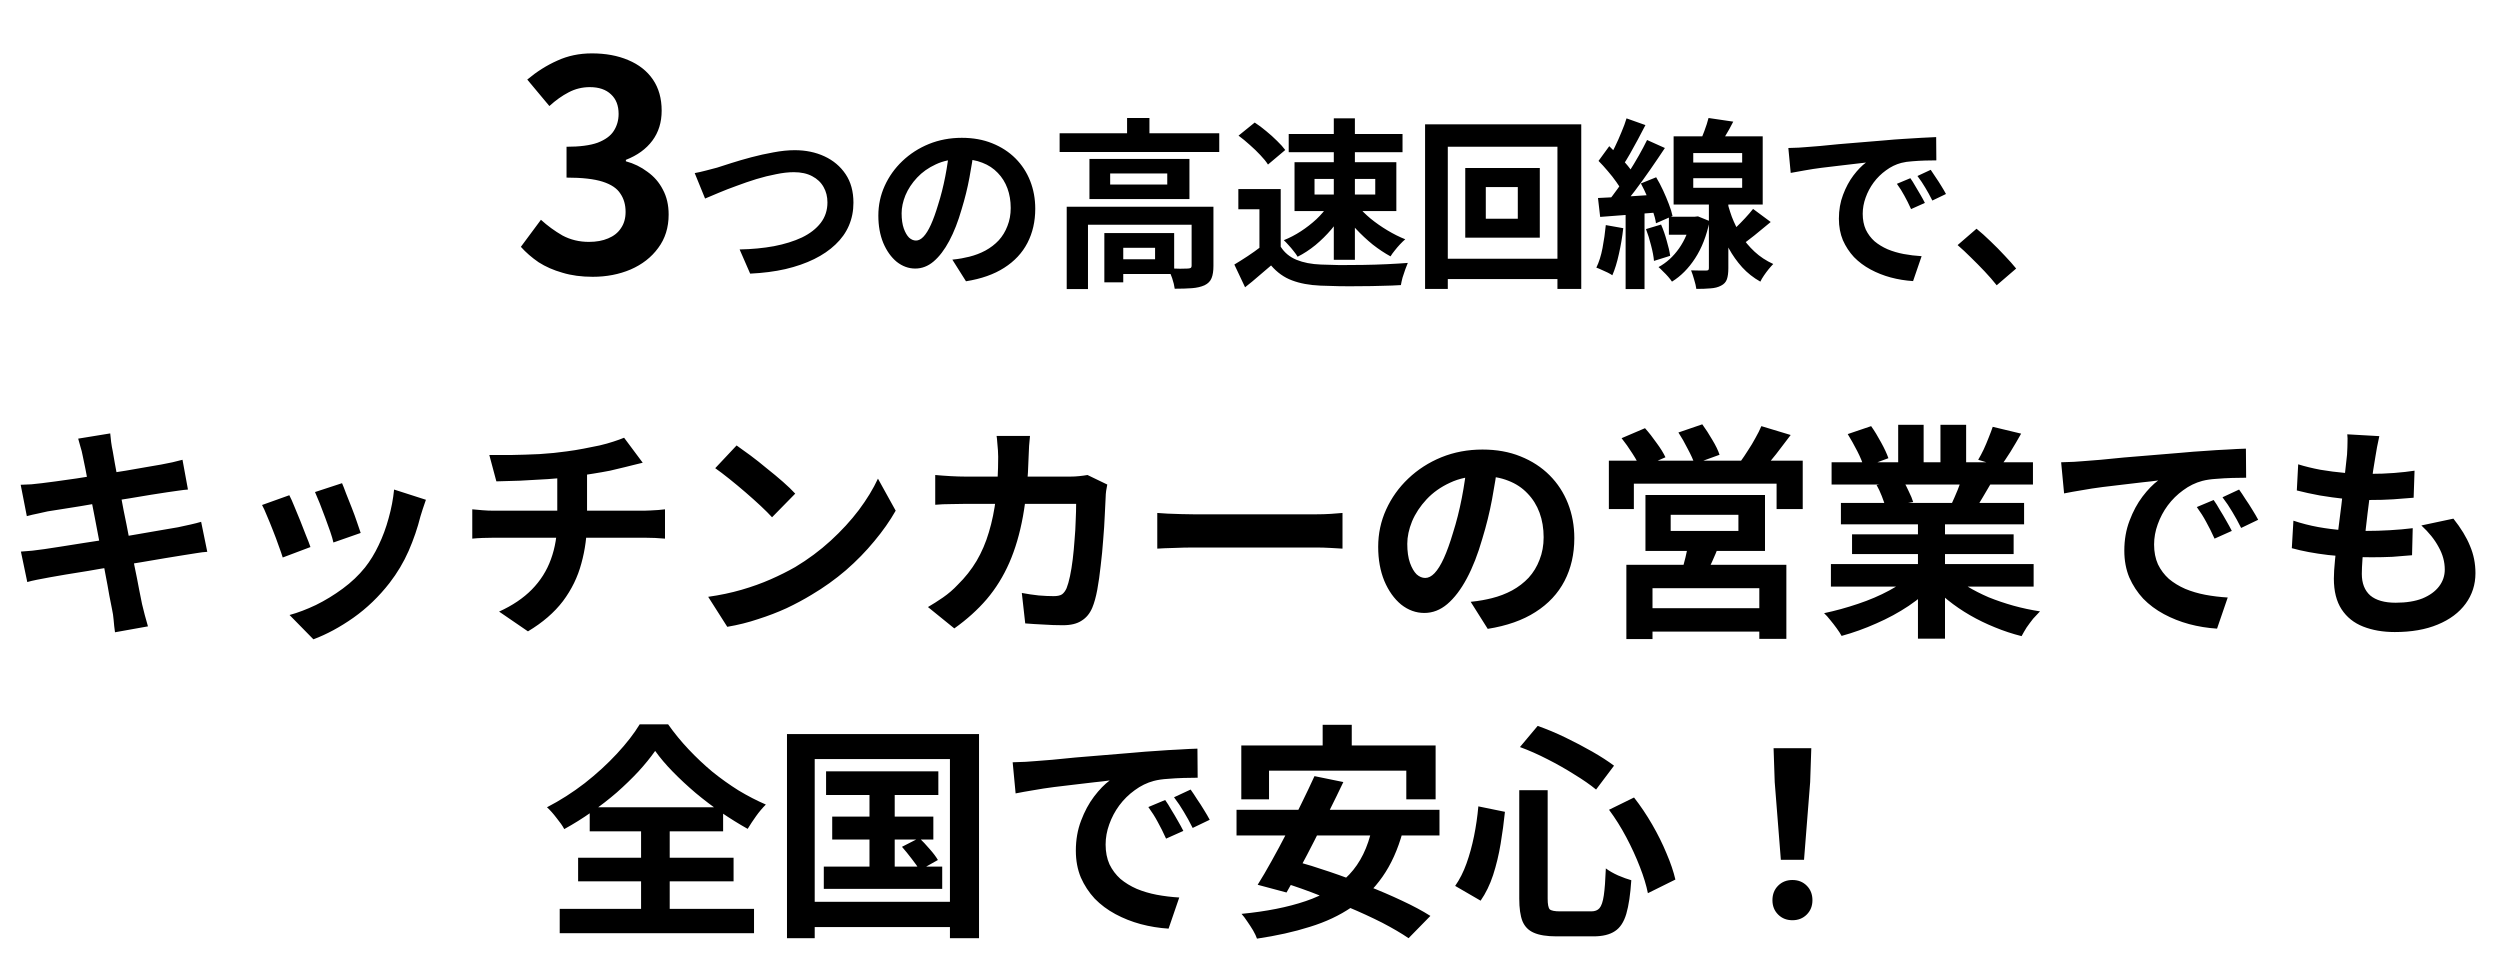 <svg width="275" height="107" viewBox="0 0 275 107" fill="none" xmlns="http://www.w3.org/2000/svg">
<path d="M65.199 30.448C63.962 30.448 62.852 30.299 61.871 30C60.89 29.723 60.015 29.339 59.247 28.848C58.5 28.336 57.85 27.771 57.295 27.152L59.503 24.176C60.228 24.837 61.018 25.413 61.871 25.904C62.746 26.373 63.716 26.608 64.783 26.608C65.594 26.608 66.298 26.48 66.895 26.224C67.514 25.968 67.983 25.595 68.303 25.104C68.644 24.613 68.815 24.016 68.815 23.312C68.815 22.523 68.623 21.851 68.239 21.296C67.876 20.72 67.226 20.283 66.287 19.984C65.348 19.685 64.026 19.536 62.319 19.536V16.144C63.77 16.144 64.911 15.995 65.743 15.696C66.575 15.376 67.162 14.949 67.503 14.416C67.866 13.861 68.047 13.232 68.047 12.528C68.047 11.611 67.77 10.896 67.215 10.384C66.66 9.851 65.882 9.584 64.879 9.584C64.047 9.584 63.268 9.776 62.543 10.16C61.839 10.523 61.135 11.024 60.431 11.664L57.999 8.752C59.044 7.877 60.143 7.184 61.295 6.672C62.447 6.139 63.716 5.872 65.103 5.872C66.618 5.872 67.951 6.117 69.103 6.608C70.276 7.099 71.183 7.813 71.823 8.752C72.463 9.691 72.783 10.832 72.783 12.176C72.783 13.456 72.442 14.555 71.759 15.472C71.076 16.389 70.106 17.093 68.847 17.584V17.744C69.722 17.979 70.511 18.363 71.215 18.896C71.94 19.408 72.506 20.059 72.911 20.848C73.338 21.637 73.551 22.555 73.551 23.6C73.551 25.029 73.167 26.256 72.399 27.28C71.652 28.304 70.639 29.093 69.359 29.648C68.1 30.181 66.714 30.448 65.199 30.448ZM76.418 19.04C76.791 18.973 77.205 18.88 77.658 18.76C78.111 18.64 78.518 18.533 78.878 18.44C79.265 18.32 79.785 18.153 80.438 17.94C81.105 17.727 81.838 17.513 82.638 17.3C83.438 17.087 84.251 16.907 85.078 16.76C85.918 16.6 86.698 16.52 87.418 16.52C88.631 16.52 89.725 16.747 90.698 17.2C91.671 17.653 92.445 18.307 93.018 19.16C93.591 20.013 93.878 21.06 93.878 22.3C93.878 23.207 93.711 24.047 93.378 24.82C93.045 25.593 92.551 26.287 91.898 26.9C91.258 27.513 90.478 28.047 89.558 28.5C88.638 28.953 87.585 29.32 86.398 29.6C85.225 29.867 83.931 30.033 82.518 30.1L81.358 27.44C82.718 27.413 83.978 27.293 85.138 27.08C86.311 26.853 87.338 26.533 88.218 26.12C89.098 25.693 89.785 25.16 90.278 24.52C90.771 23.88 91.018 23.127 91.018 22.26C91.018 21.633 90.878 21.073 90.598 20.58C90.318 20.073 89.898 19.673 89.338 19.38C88.791 19.087 88.118 18.94 87.318 18.94C86.731 18.94 86.085 19.013 85.378 19.16C84.671 19.293 83.945 19.473 83.198 19.7C82.465 19.927 81.745 20.173 81.038 20.44C80.331 20.693 79.678 20.947 79.078 21.2C78.478 21.453 77.971 21.667 77.558 21.84L76.418 19.04ZM107.158 16.3C107.025 17.313 106.851 18.393 106.638 19.54C106.425 20.687 106.138 21.847 105.778 23.02C105.391 24.367 104.938 25.527 104.418 26.5C103.898 27.473 103.325 28.227 102.698 28.76C102.085 29.28 101.411 29.54 100.678 29.54C99.945 29.54 99.265 29.293 98.638 28.8C98.025 28.293 97.531 27.6 97.158 26.72C96.798 25.84 96.618 24.84 96.618 23.72C96.618 22.56 96.851 21.467 97.318 20.44C97.785 19.413 98.431 18.507 99.258 17.72C100.098 16.92 101.071 16.293 102.178 15.84C103.298 15.387 104.505 15.16 105.798 15.16C107.038 15.16 108.151 15.36 109.138 15.76C110.138 16.16 110.991 16.713 111.698 17.42C112.405 18.127 112.945 18.953 113.318 19.9C113.691 20.847 113.878 21.867 113.878 22.96C113.878 24.36 113.591 25.613 113.018 26.72C112.445 27.827 111.591 28.74 110.458 29.46C109.338 30.18 107.938 30.673 106.258 30.94L104.758 28.56C105.145 28.52 105.485 28.473 105.778 28.42C106.071 28.367 106.351 28.307 106.618 28.24C107.258 28.08 107.851 27.853 108.398 27.56C108.958 27.253 109.445 26.88 109.858 26.44C110.271 25.987 110.591 25.46 110.818 24.86C111.058 24.26 111.178 23.6 111.178 22.88C111.178 22.093 111.058 21.373 110.818 20.72C110.578 20.067 110.225 19.5 109.758 19.02C109.291 18.527 108.725 18.153 108.058 17.9C107.391 17.633 106.625 17.5 105.758 17.5C104.691 17.5 103.751 17.693 102.938 18.08C102.125 18.453 101.438 18.94 100.878 19.54C100.318 20.14 99.891 20.787 99.598 21.48C99.318 22.173 99.178 22.833 99.178 23.46C99.178 24.127 99.258 24.687 99.418 25.14C99.578 25.58 99.771 25.913 99.998 26.14C100.238 26.353 100.491 26.46 100.758 26.46C101.038 26.46 101.311 26.32 101.578 26.04C101.858 25.747 102.131 25.307 102.398 24.72C102.665 24.133 102.931 23.393 103.198 22.5C103.505 21.54 103.765 20.513 103.978 19.42C104.191 18.327 104.345 17.26 104.438 16.22L107.158 16.3ZM116.558 14.66H134.118V16.72H116.558V14.66ZM123.978 12.98H126.438V15.68H123.978V12.98ZM117.338 22.74H131.978V24.72H119.678V31.8H117.338V22.74ZM131.078 22.74H133.478V29.26C133.478 29.807 133.411 30.247 133.278 30.58C133.145 30.927 132.885 31.193 132.498 31.38C132.111 31.553 131.651 31.66 131.118 31.7C130.585 31.74 129.951 31.76 129.218 31.76C129.178 31.427 129.085 31.04 128.938 30.6C128.791 30.173 128.638 29.813 128.478 29.52C128.945 29.533 129.391 29.547 129.818 29.56C130.258 29.56 130.545 29.553 130.678 29.54C130.838 29.527 130.945 29.5 130.998 29.46C131.051 29.42 131.078 29.34 131.078 29.22V22.74ZM121.478 25.64H123.558V31.06H121.478V25.64ZM122.538 25.64H129.158V30.14H122.538V28.52H127.058V27.26H122.538V25.64ZM122.118 19.08V20.3H128.398V19.08H122.118ZM119.838 17.48H130.838V21.9H119.838V17.48ZM140.878 20.8V28.18H138.538V23.02H136.218V20.8H140.878ZM140.878 27.14C141.291 27.793 141.871 28.273 142.618 28.58C143.365 28.887 144.258 29.06 145.298 29.1C145.885 29.127 146.578 29.147 147.378 29.16C148.191 29.16 149.045 29.153 149.938 29.14C150.831 29.127 151.705 29.1 152.558 29.06C153.425 29.02 154.191 28.973 154.858 28.92C154.778 29.107 154.685 29.347 154.578 29.64C154.471 29.933 154.371 30.233 154.278 30.54C154.198 30.847 154.138 31.12 154.098 31.36C153.498 31.4 152.811 31.427 152.038 31.44C151.265 31.467 150.471 31.48 149.658 31.48C148.845 31.493 148.058 31.493 147.298 31.48C146.538 31.467 145.858 31.447 145.258 31.42C144.031 31.367 142.985 31.173 142.118 30.84C141.251 30.52 140.485 29.973 139.818 29.2C139.378 29.573 138.925 29.96 138.458 30.36C138.005 30.76 137.505 31.173 136.958 31.6L135.778 29.1C136.245 28.82 136.731 28.513 137.238 28.18C137.745 27.847 138.231 27.5 138.698 27.14H140.878ZM136.238 14.92L138.018 13.48C138.431 13.747 138.851 14.06 139.278 14.42C139.705 14.767 140.105 15.127 140.478 15.5C140.851 15.86 141.151 16.193 141.378 16.5L139.478 18.1C139.278 17.78 138.998 17.433 138.638 17.06C138.291 16.687 137.905 16.313 137.478 15.94C137.051 15.553 136.638 15.213 136.238 14.92ZM144.598 19.68V21.4H151.278V19.68H144.598ZM142.398 17.84H153.598V23.22H142.398V17.84ZM141.758 14.74H154.278V16.74H141.758V14.74ZM146.718 13.02H149.038V28.58H146.718V13.02ZM146.078 22.62L147.818 23.24C147.445 23.92 146.991 24.58 146.458 25.22C145.925 25.847 145.338 26.427 144.698 26.96C144.058 27.48 143.405 27.907 142.738 28.24C142.631 28.053 142.485 27.847 142.298 27.62C142.125 27.393 141.938 27.173 141.738 26.96C141.551 26.747 141.378 26.567 141.218 26.42C141.858 26.167 142.485 25.84 143.098 25.44C143.711 25.04 144.278 24.6 144.798 24.12C145.318 23.627 145.745 23.127 146.078 22.62ZM149.318 22.6C149.705 23.08 150.185 23.56 150.758 24.04C151.331 24.507 151.951 24.94 152.618 25.34C153.285 25.74 153.938 26.067 154.578 26.32C154.405 26.467 154.211 26.653 153.998 26.88C153.798 27.093 153.605 27.32 153.418 27.56C153.231 27.787 153.078 28 152.958 28.2C152.318 27.853 151.665 27.42 150.998 26.9C150.345 26.367 149.731 25.793 149.158 25.18C148.585 24.553 148.085 23.927 147.658 23.3L149.318 22.6ZM163.438 20.58V24.06H166.958V20.58H163.438ZM161.178 18.48H169.378V26.14H161.178V18.48ZM156.758 13.68H173.938V31.78H171.318V16.14H159.258V31.78H156.758V13.68ZM158.178 28.46H172.798V30.7H158.178V28.46ZM192.838 22.98L194.778 24.42C194.191 24.913 193.591 25.407 192.978 25.9C192.378 26.38 191.831 26.787 191.338 27.12L189.918 25.94C190.238 25.687 190.571 25.393 190.918 25.06C191.278 24.713 191.625 24.36 191.958 24C192.305 23.627 192.598 23.287 192.838 22.98ZM187.938 12.98L190.658 13.38C190.378 13.94 190.078 14.48 189.758 15C189.451 15.507 189.171 15.947 188.918 16.32L186.878 15.86C187.078 15.433 187.278 14.953 187.478 14.42C187.678 13.887 187.831 13.407 187.938 12.98ZM186.258 19.6V20.66H191.638V19.6H186.258ZM186.258 16.84V17.88H191.638V16.84H186.258ZM184.098 15H193.898V22.5H184.098V15ZM187.978 21.7H190.118V29.5C190.118 30.007 190.065 30.413 189.958 30.72C189.851 31.027 189.638 31.26 189.318 31.42C188.998 31.593 188.611 31.693 188.158 31.72C187.718 31.76 187.198 31.78 186.598 31.78C186.558 31.487 186.478 31.147 186.358 30.76C186.251 30.373 186.138 30.033 186.018 29.74C186.365 29.753 186.698 29.76 187.018 29.76C187.338 29.76 187.551 29.76 187.658 29.76C187.791 29.76 187.878 29.74 187.918 29.7C187.958 29.66 187.978 29.587 187.978 29.48V21.7ZM183.578 23.84H186.458V25.82H183.578V23.84ZM186.018 23.84H186.418L186.778 23.8L188.058 24.32C187.725 25.933 187.191 27.3 186.458 28.42C185.738 29.527 184.891 30.38 183.918 30.98C183.811 30.82 183.671 30.64 183.498 30.44C183.325 30.24 183.138 30.047 182.938 29.86C182.751 29.66 182.585 29.5 182.438 29.38C183.318 28.9 184.071 28.213 184.698 27.32C185.325 26.427 185.765 25.38 186.018 24.18V23.84ZM189.898 21.78C190.045 22.447 190.245 23.133 190.498 23.84C190.765 24.533 191.098 25.213 191.498 25.88C191.911 26.533 192.411 27.133 192.998 27.68C193.585 28.227 194.271 28.68 195.058 29.04C194.911 29.187 194.745 29.373 194.558 29.6C194.385 29.813 194.211 30.047 194.038 30.3C193.865 30.553 193.731 30.78 193.638 30.98C192.878 30.553 192.211 30.027 191.638 29.4C191.065 28.76 190.578 28.073 190.178 27.34C189.778 26.607 189.451 25.873 189.198 25.14C188.945 24.393 188.745 23.7 188.598 23.06L189.898 21.78ZM178.918 13.02L180.998 13.76C180.731 14.28 180.451 14.813 180.158 15.36C179.865 15.893 179.578 16.413 179.298 16.92C179.018 17.413 178.751 17.847 178.498 18.22L176.898 17.56C177.138 17.147 177.385 16.68 177.638 16.16C177.891 15.64 178.131 15.1 178.358 14.54C178.598 13.98 178.785 13.473 178.918 13.02ZM181.178 15.4L183.138 16.28C182.645 17.027 182.111 17.813 181.538 18.64C180.965 19.467 180.391 20.26 179.818 21.02C179.245 21.78 178.698 22.447 178.178 23.02L176.798 22.26C177.171 21.807 177.558 21.3 177.958 20.74C178.371 20.167 178.771 19.573 179.158 18.96C179.558 18.333 179.931 17.713 180.278 17.1C180.625 16.487 180.925 15.92 181.178 15.4ZM175.838 17.7L177.018 16.08C177.351 16.4 177.698 16.747 178.058 17.12C178.418 17.493 178.751 17.867 179.058 18.24C179.365 18.613 179.591 18.96 179.738 19.28L178.458 21.1C178.311 20.78 178.091 20.42 177.798 20.02C177.518 19.62 177.205 19.22 176.858 18.82C176.511 18.407 176.171 18.033 175.838 17.7ZM180.498 20.18L182.178 19.5C182.445 19.94 182.698 20.42 182.938 20.94C183.178 21.46 183.391 21.967 183.578 22.46C183.765 22.94 183.898 23.373 183.978 23.76L182.158 24.56C182.105 24.173 181.991 23.727 181.818 23.22C181.645 22.713 181.445 22.2 181.218 21.68C180.991 21.147 180.751 20.647 180.498 20.18ZM175.778 21.78C176.671 21.74 177.725 21.687 178.938 21.62C180.151 21.54 181.385 21.46 182.638 21.38L182.678 23.34C181.505 23.433 180.331 23.527 179.158 23.62C177.998 23.7 176.951 23.78 176.018 23.86L175.778 21.78ZM181.058 25.2L182.718 24.7C182.958 25.247 183.165 25.84 183.338 26.48C183.525 27.107 183.651 27.66 183.718 28.14L181.938 28.7C181.898 28.22 181.791 27.653 181.618 27C181.458 26.347 181.271 25.747 181.058 25.2ZM176.638 24.76L178.558 25.1C178.451 26.06 178.291 27.007 178.078 27.94C177.878 28.86 177.638 29.64 177.358 30.28C177.225 30.187 177.051 30.087 176.838 29.98C176.625 29.873 176.405 29.773 176.178 29.68C175.951 29.573 175.758 29.493 175.598 29.44C175.891 28.84 176.118 28.12 176.278 27.28C176.438 26.44 176.558 25.6 176.638 24.76ZM178.818 22.86H180.898V31.8H178.818V22.86ZM196.718 16.28C197.118 16.267 197.498 16.253 197.858 16.24C198.218 16.213 198.491 16.193 198.678 16.18C199.091 16.153 199.598 16.113 200.198 16.06C200.811 15.993 201.491 15.927 202.238 15.86C202.998 15.793 203.805 15.727 204.658 15.66C205.511 15.593 206.398 15.52 207.318 15.44C208.011 15.373 208.698 15.32 209.378 15.28C210.071 15.227 210.725 15.187 211.338 15.16C211.965 15.12 212.511 15.093 212.978 15.08L212.998 17.64C212.638 17.64 212.225 17.647 211.758 17.66C211.291 17.673 210.825 17.7 210.358 17.74C209.905 17.767 209.498 17.827 209.138 17.92C208.538 18.08 207.978 18.353 207.458 18.74C206.938 19.113 206.485 19.56 206.098 20.08C205.725 20.587 205.431 21.14 205.218 21.74C205.005 22.327 204.898 22.92 204.898 23.52C204.898 24.173 205.011 24.753 205.238 25.26C205.478 25.753 205.798 26.18 206.198 26.54C206.611 26.887 207.091 27.18 207.638 27.42C208.185 27.647 208.771 27.82 209.398 27.94C210.038 28.06 210.698 28.14 211.378 28.18L210.438 30.92C209.598 30.867 208.778 30.733 207.978 30.52C207.191 30.307 206.451 30.013 205.758 29.64C205.065 29.267 204.458 28.813 203.938 28.28C203.431 27.733 203.025 27.113 202.718 26.42C202.425 25.713 202.278 24.927 202.278 24.06C202.278 23.1 202.431 22.22 202.738 21.42C203.045 20.607 203.425 19.9 203.878 19.3C204.345 18.687 204.805 18.213 205.258 17.88C204.885 17.933 204.431 17.987 203.898 18.04C203.378 18.093 202.811 18.16 202.198 18.24C201.598 18.307 200.985 18.38 200.358 18.46C199.731 18.54 199.125 18.633 198.538 18.74C197.965 18.833 197.445 18.927 196.978 19.02L196.718 16.28ZM210.138 19.6C210.311 19.84 210.491 20.127 210.678 20.46C210.878 20.78 211.071 21.107 211.258 21.44C211.445 21.76 211.605 22.053 211.738 22.32L210.218 23C209.965 22.44 209.718 21.947 209.478 21.52C209.251 21.093 208.978 20.66 208.658 20.22L210.138 19.6ZM212.378 18.68C212.551 18.92 212.738 19.2 212.938 19.52C213.151 19.827 213.358 20.147 213.558 20.48C213.758 20.8 213.925 21.087 214.058 21.34L212.558 22.06C212.291 21.527 212.031 21.053 211.778 20.64C211.538 20.227 211.251 19.8 210.918 19.36L212.378 18.68ZM219.637 31.38C219.237 30.873 218.79 30.36 218.297 29.84C217.804 29.32 217.304 28.813 216.797 28.32C216.29 27.813 215.804 27.36 215.337 26.96L217.417 25.16C217.897 25.547 218.41 26.007 218.957 26.54C219.504 27.06 220.024 27.587 220.517 28.12C221.024 28.653 221.444 29.127 221.777 29.54L219.637 31.38Z" fill="black"/>
<path d="M9.1 50.15C9.033 49.783 8.95 49.45 8.85 49.15C8.767 48.85 8.683 48.55 8.6 48.25L12.125 47.675C12.158 47.925 12.192 48.242 12.225 48.625C12.275 48.992 12.333 49.325 12.4 49.625C12.433 49.858 12.508 50.292 12.625 50.925C12.742 51.558 12.883 52.325 13.05 53.225C13.217 54.125 13.4 55.1 13.6 56.15C13.817 57.183 14.025 58.233 14.225 59.3C14.425 60.35 14.617 61.35 14.8 62.3C15 63.25 15.167 64.092 15.3 64.825C15.45 65.558 15.558 66.1 15.625 66.45C15.708 66.817 15.808 67.217 15.925 67.65C16.042 68.083 16.158 68.5 16.275 68.9L12.65 69.55C12.583 69.083 12.533 68.633 12.5 68.2C12.467 67.783 12.408 67.392 12.325 67.025C12.258 66.692 12.158 66.183 12.025 65.5C11.908 64.8 11.758 63.983 11.575 63.05C11.408 62.117 11.225 61.125 11.025 60.075C10.825 59.025 10.625 57.975 10.425 56.925C10.225 55.875 10.033 54.892 9.85 53.975C9.683 53.058 9.533 52.267 9.4 51.6C9.267 50.917 9.167 50.433 9.1 50.15ZM2.275 53.325C2.675 53.308 3.067 53.292 3.45 53.275C3.833 53.242 4.217 53.2 4.6 53.15C4.967 53.1 5.483 53.033 6.15 52.95C6.817 52.85 7.583 52.742 8.45 52.625C9.317 52.492 10.208 52.35 11.125 52.2C12.058 52.05 12.958 51.908 13.825 51.775C14.692 51.625 15.458 51.492 16.125 51.375C16.808 51.258 17.342 51.167 17.725 51.1C18.125 51.017 18.542 50.933 18.975 50.85C19.408 50.75 19.775 50.658 20.075 50.575L20.675 53.85C20.408 53.867 20.05 53.908 19.6 53.975C19.15 54.042 18.742 54.1 18.375 54.15C17.925 54.217 17.333 54.308 16.6 54.425C15.883 54.542 15.083 54.675 14.2 54.825C13.317 54.958 12.417 55.1 11.5 55.25C10.583 55.383 9.708 55.525 8.875 55.675C8.042 55.808 7.308 55.925 6.675 56.025C6.042 56.125 5.567 56.2 5.25 56.25C4.85 56.333 4.475 56.417 4.125 56.5C3.775 56.567 3.383 56.658 2.95 56.775L2.275 53.325ZM2.3 60.675C2.633 60.658 3.05 60.625 3.55 60.575C4.067 60.508 4.517 60.45 4.9 60.4C5.35 60.333 5.95 60.242 6.7 60.125C7.45 60.008 8.292 59.875 9.225 59.725C10.175 59.575 11.15 59.425 12.15 59.275C13.15 59.108 14.125 58.942 15.075 58.775C16.025 58.608 16.892 58.458 17.675 58.325C18.458 58.192 19.092 58.083 19.575 58C20.058 57.9 20.517 57.8 20.95 57.7C21.4 57.6 21.792 57.5 22.125 57.4L22.8 60.7C22.467 60.717 22.058 60.767 21.575 60.85C21.108 60.917 20.633 60.992 20.15 61.075C19.617 61.158 18.95 61.267 18.15 61.4C17.35 61.533 16.467 61.683 15.5 61.85C14.55 62 13.575 62.158 12.575 62.325C11.575 62.475 10.617 62.633 9.7 62.8C8.783 62.95 7.958 63.083 7.225 63.2C6.492 63.317 5.917 63.417 5.5 63.5C4.967 63.6 4.483 63.692 4.05 63.775C3.633 63.858 3.283 63.942 3 64.025L2.3 60.675ZM37.625 53.15C37.742 53.417 37.892 53.8 38.075 54.3C38.275 54.783 38.483 55.308 38.7 55.875C38.917 56.425 39.108 56.95 39.275 57.45C39.442 57.95 39.575 58.342 39.675 58.625L36.675 59.675C36.608 59.358 36.492 58.958 36.325 58.475C36.158 57.992 35.975 57.483 35.775 56.95C35.575 56.4 35.375 55.875 35.175 55.375C34.975 54.875 34.8 54.458 34.65 54.125L37.625 53.15ZM46.85 54.975C46.717 55.375 46.6 55.717 46.5 56C46.417 56.283 46.333 56.55 46.25 56.8C45.933 58.067 45.5 59.333 44.95 60.6C44.4 61.85 43.7 63.025 42.85 64.125C41.683 65.625 40.358 66.9 38.875 67.95C37.408 68.983 35.942 69.775 34.475 70.325L31.85 67.65C32.767 67.4 33.733 67.033 34.75 66.55C35.767 66.05 36.75 65.45 37.7 64.75C38.65 64.05 39.467 63.275 40.15 62.425C40.717 61.708 41.217 60.892 41.65 59.975C42.1 59.042 42.467 58.05 42.75 57C43.05 55.933 43.25 54.883 43.35 53.85L46.85 54.975ZM31.825 54.475C31.992 54.792 32.175 55.2 32.375 55.7C32.592 56.2 32.808 56.725 33.025 57.275C33.242 57.825 33.45 58.358 33.65 58.875C33.867 59.392 34.033 59.825 34.15 60.175L31.1 61.325C31 60.992 30.85 60.558 30.65 60.025C30.467 59.492 30.258 58.933 30.025 58.35C29.792 57.75 29.567 57.2 29.35 56.7C29.15 56.2 28.975 55.817 28.825 55.55L31.825 54.475ZM53.825 50.05C54.458 50.05 55.267 50.05 56.25 50.05C57.233 50.033 58.267 50 59.35 49.95C60.433 49.883 61.433 49.783 62.35 49.65C62.983 49.567 63.6 49.467 64.2 49.35C64.817 49.233 65.4 49.117 65.95 49C66.517 48.867 67.025 48.725 67.475 48.575C67.942 48.425 68.333 48.283 68.65 48.15L70.7 50.9C70.267 51 69.892 51.092 69.575 51.175C69.258 51.258 68.992 51.325 68.775 51.375C68.258 51.508 67.7 51.642 67.1 51.775C66.5 51.892 65.883 52 65.25 52.1C64.617 52.2 63.975 52.3 63.325 52.4C62.375 52.533 61.367 52.633 60.3 52.7C59.233 52.767 58.2 52.825 57.2 52.875C56.2 52.908 55.333 52.933 54.6 52.95L53.825 50.05ZM54.9 67.275C56.367 66.608 57.567 65.8 58.5 64.85C59.45 63.883 60.15 62.775 60.6 61.525C61.067 60.258 61.3 58.842 61.3 57.275C61.3 57.275 61.3 57.092 61.3 56.725C61.3 56.342 61.3 55.775 61.3 55.025C61.3 54.258 61.3 53.292 61.3 52.125L64.575 51.75C64.575 52.183 64.575 52.65 64.575 53.15C64.575 53.633 64.575 54.117 64.575 54.6C64.575 55.083 64.575 55.525 64.575 55.925C64.575 56.308 64.575 56.625 64.575 56.875C64.575 57.108 64.575 57.225 64.575 57.225C64.575 58.892 64.367 60.475 63.95 61.975C63.55 63.475 62.875 64.858 61.925 66.125C60.975 67.375 59.692 68.483 58.075 69.45L54.9 67.275ZM51.95 56.025C52.3 56.058 52.675 56.092 53.075 56.125C53.475 56.158 53.867 56.175 54.25 56.175C54.483 56.175 54.925 56.175 55.575 56.175C56.225 56.175 57.008 56.175 57.925 56.175C58.858 56.175 59.858 56.175 60.925 56.175C61.992 56.175 63.058 56.175 64.125 56.175C65.192 56.175 66.192 56.175 67.125 56.175C68.058 56.175 68.858 56.175 69.525 56.175C70.192 56.175 70.642 56.175 70.875 56.175C71.058 56.175 71.292 56.167 71.575 56.15C71.858 56.133 72.142 56.117 72.425 56.1C72.725 56.067 72.967 56.042 73.15 56.025V59.25C72.817 59.217 72.45 59.192 72.05 59.175C71.667 59.158 71.3 59.15 70.95 59.15C70.717 59.15 70.267 59.15 69.6 59.15C68.95 59.15 68.15 59.15 67.2 59.15C66.267 59.15 65.258 59.15 64.175 59.15C63.108 59.15 62.033 59.15 60.95 59.15C59.883 59.15 58.883 59.15 57.95 59.15C57.017 59.15 56.225 59.15 55.575 59.15C54.925 59.15 54.5 59.15 54.3 59.15C53.917 59.15 53.508 59.158 53.075 59.175C52.642 59.192 52.267 59.217 51.95 59.25V56.025ZM81.025 49C81.458 49.3 81.967 49.667 82.55 50.1C83.133 50.533 83.733 51.008 84.35 51.525C84.983 52.025 85.575 52.517 86.125 53C86.675 53.483 87.125 53.917 87.475 54.3L84.925 56.9C84.608 56.55 84.192 56.133 83.675 55.65C83.158 55.167 82.6 54.667 82 54.15C81.4 53.633 80.808 53.142 80.225 52.675C79.642 52.208 79.125 51.817 78.675 51.5L81.025 49ZM77.9 65.65C79.2 65.467 80.425 65.208 81.575 64.875C82.725 64.542 83.792 64.158 84.775 63.725C85.758 63.292 86.658 62.842 87.475 62.375C88.892 61.525 90.192 60.558 91.375 59.475C92.558 58.392 93.592 57.267 94.475 56.1C95.358 54.917 96.058 53.767 96.575 52.65L98.525 56.175C97.892 57.292 97.108 58.408 96.175 59.525C95.258 60.642 94.217 61.708 93.05 62.725C91.883 63.725 90.625 64.625 89.275 65.425C88.425 65.942 87.508 66.433 86.525 66.9C85.542 67.35 84.5 67.75 83.4 68.1C82.317 68.467 81.183 68.75 80 68.95L77.9 65.65ZM113.3 47.95C113.267 48.233 113.233 48.6 113.2 49.05C113.183 49.5 113.167 49.875 113.15 50.175C113.083 52.658 112.875 54.867 112.525 56.8C112.175 58.717 111.675 60.417 111.025 61.9C110.375 63.383 109.55 64.717 108.55 65.9C107.55 67.067 106.358 68.142 104.975 69.125L102.075 66.775C102.592 66.475 103.142 66.125 103.725 65.725C104.325 65.308 104.867 64.842 105.35 64.325C106.167 63.525 106.858 62.65 107.425 61.7C107.992 60.733 108.442 59.683 108.775 58.55C109.125 57.4 109.383 56.142 109.55 54.775C109.717 53.408 109.8 51.9 109.8 50.25C109.8 50.067 109.792 49.833 109.775 49.55C109.758 49.25 109.733 48.958 109.7 48.675C109.683 48.392 109.658 48.15 109.625 47.95H113.3ZM121.8 53.3C121.767 53.5 121.725 53.733 121.675 54C121.642 54.267 121.625 54.475 121.625 54.625C121.608 55.158 121.575 55.842 121.525 56.675C121.492 57.508 121.433 58.408 121.35 59.375C121.283 60.325 121.192 61.275 121.075 62.225C120.975 63.175 120.85 64.058 120.7 64.875C120.55 65.675 120.367 66.333 120.15 66.85C119.883 67.483 119.492 67.958 118.975 68.275C118.475 68.608 117.792 68.775 116.925 68.775C116.208 68.775 115.492 68.75 114.775 68.7C114.058 68.667 113.392 68.625 112.775 68.575L112.4 65.225C113.017 65.342 113.633 65.433 114.25 65.5C114.867 65.55 115.417 65.575 115.9 65.575C116.317 65.575 116.625 65.508 116.825 65.375C117.025 65.225 117.192 65 117.325 64.7C117.458 64.367 117.583 63.925 117.7 63.375C117.817 62.825 117.917 62.208 118 61.525C118.083 60.842 118.15 60.133 118.2 59.4C118.267 58.667 118.308 57.958 118.325 57.275C118.358 56.575 118.375 55.958 118.375 55.425H106.175C105.758 55.425 105.242 55.433 104.625 55.45C104.008 55.45 103.425 55.475 102.875 55.525V52.25C103.408 52.3 103.975 52.342 104.575 52.375C105.175 52.408 105.708 52.425 106.175 52.425H117.75C118.067 52.425 118.383 52.408 118.7 52.375C119.033 52.342 119.342 52.3 119.625 52.25L121.8 53.3ZM127.3 56.425C127.6 56.442 127.983 56.467 128.45 56.5C128.917 56.517 129.4 56.533 129.9 56.55C130.417 56.567 130.892 56.575 131.325 56.575C131.742 56.575 132.258 56.575 132.875 56.575C133.492 56.575 134.158 56.575 134.875 56.575C135.608 56.575 136.358 56.575 137.125 56.575C137.908 56.575 138.683 56.575 139.45 56.575C140.217 56.575 140.942 56.575 141.625 56.575C142.308 56.575 142.917 56.575 143.45 56.575C144 56.575 144.433 56.575 144.75 56.575C145.333 56.575 145.883 56.558 146.4 56.525C146.917 56.475 147.342 56.442 147.675 56.425V60.35C147.392 60.333 146.967 60.308 146.4 60.275C145.833 60.242 145.283 60.225 144.75 60.225C144.433 60.225 144 60.225 143.45 60.225C142.9 60.225 142.283 60.225 141.6 60.225C140.917 60.225 140.192 60.225 139.425 60.225C138.675 60.225 137.908 60.225 137.125 60.225C136.342 60.225 135.583 60.225 134.85 60.225C134.133 60.225 133.467 60.225 132.85 60.225C132.25 60.225 131.742 60.225 131.325 60.225C130.608 60.225 129.875 60.242 129.125 60.275C128.375 60.292 127.767 60.317 127.3 60.35V56.425ZM164.775 50.875C164.608 52.142 164.392 53.492 164.125 54.925C163.858 56.358 163.5 57.808 163.05 59.275C162.567 60.958 162 62.408 161.35 63.625C160.7 64.842 159.983 65.783 159.2 66.45C158.433 67.1 157.592 67.425 156.675 67.425C155.758 67.425 154.908 67.117 154.125 66.5C153.358 65.867 152.742 65 152.275 63.9C151.825 62.8 151.6 61.55 151.6 60.15C151.6 58.7 151.892 57.333 152.475 56.05C153.058 54.767 153.867 53.633 154.9 52.65C155.95 51.65 157.167 50.867 158.55 50.3C159.95 49.733 161.458 49.45 163.075 49.45C164.625 49.45 166.017 49.7 167.25 50.2C168.5 50.7 169.567 51.392 170.45 52.275C171.333 53.158 172.008 54.192 172.475 55.375C172.942 56.558 173.175 57.833 173.175 59.2C173.175 60.95 172.817 62.517 172.1 63.9C171.383 65.283 170.317 66.425 168.9 67.325C167.5 68.225 165.75 68.842 163.65 69.175L161.775 66.2C162.258 66.15 162.683 66.092 163.05 66.025C163.417 65.958 163.767 65.883 164.1 65.8C164.9 65.6 165.642 65.317 166.325 64.95C167.025 64.567 167.633 64.1 168.15 63.55C168.667 62.983 169.067 62.325 169.35 61.575C169.65 60.825 169.8 60 169.8 59.1C169.8 58.117 169.65 57.217 169.35 56.4C169.05 55.583 168.608 54.875 168.025 54.275C167.442 53.658 166.733 53.192 165.9 52.875C165.067 52.542 164.108 52.375 163.025 52.375C161.692 52.375 160.517 52.617 159.5 53.1C158.483 53.567 157.625 54.175 156.925 54.925C156.225 55.675 155.692 56.483 155.325 57.35C154.975 58.217 154.8 59.042 154.8 59.825C154.8 60.658 154.9 61.358 155.1 61.925C155.3 62.475 155.542 62.892 155.825 63.175C156.125 63.442 156.442 63.575 156.775 63.575C157.125 63.575 157.467 63.4 157.8 63.05C158.15 62.683 158.492 62.133 158.825 61.4C159.158 60.667 159.492 59.742 159.825 58.625C160.208 57.425 160.533 56.142 160.8 54.775C161.067 53.408 161.258 52.075 161.375 50.775L164.775 50.875ZM183.775 56.625V58.4H191.225V56.625H183.775ZM181 54.45H194.15V60.6H181V54.45ZM185.725 59.675L189.125 59.875C188.875 60.542 188.608 61.183 188.325 61.8C188.042 62.417 187.783 62.942 187.55 63.375L184.925 63.025C185.092 62.508 185.25 61.942 185.4 61.325C185.55 60.708 185.658 60.158 185.725 59.675ZM178.9 62.125H196.5V70.275H193.525V64.7H181.775V70.3H178.9V62.125ZM180.525 66.9H194.8V69.475H180.525V66.9ZM176.975 50.675H198.3V56H195.425V53.2H179.725V56H176.975V50.675ZM193.75 46.875L196.975 47.85C196.442 48.567 195.908 49.267 195.375 49.95C194.842 50.633 194.35 51.208 193.9 51.675L191.45 50.775C191.717 50.408 191.992 50 192.275 49.55C192.575 49.1 192.85 48.642 193.1 48.175C193.367 47.708 193.583 47.275 193.75 46.875ZM178.375 48.2L180.95 47.1C181.383 47.583 181.808 48.125 182.225 48.725C182.658 49.308 182.983 49.833 183.2 50.3L180.45 51.5C180.267 51.05 179.975 50.517 179.575 49.9C179.175 49.267 178.775 48.7 178.375 48.2ZM184.625 47.575L187.25 46.675C187.617 47.175 187.983 47.742 188.35 48.375C188.733 49.008 189 49.558 189.15 50.025L186.4 51.025C186.25 50.575 186 50.025 185.65 49.375C185.317 48.708 184.975 48.108 184.625 47.575ZM201.4 62.05H223.7V64.525H201.4V62.05ZM201.475 50.85H223.625V53.3H201.475V50.85ZM202.5 55.325H222.65V57.675H202.5V55.325ZM203.725 58.775H221.5V60.95H203.725V58.775ZM210.975 56.5H213.95V70.25H210.975V56.5ZM208.8 46.725H211.6V52.025H208.8V46.725ZM213.45 46.725H216.275V51.85H213.45V46.725ZM210.425 63.15L212.8 64.225C212.017 65.092 211.067 65.9 209.95 66.65C208.85 67.383 207.667 68.025 206.4 68.575C205.133 69.142 203.858 69.6 202.575 69.95C202.442 69.7 202.258 69.417 202.025 69.1C201.808 68.8 201.575 68.5 201.325 68.2C201.092 67.9 200.867 67.65 200.65 67.45C201.9 67.183 203.142 66.842 204.375 66.425C205.625 66.008 206.775 65.517 207.825 64.95C208.875 64.383 209.742 63.783 210.425 63.15ZM214.55 63.075C215.067 63.575 215.683 64.05 216.4 64.5C217.117 64.933 217.9 65.333 218.75 65.7C219.617 66.05 220.525 66.358 221.475 66.625C222.442 66.892 223.417 67.1 224.4 67.25C224.167 67.483 223.917 67.75 223.65 68.05C223.4 68.367 223.158 68.692 222.925 69.025C222.708 69.375 222.525 69.692 222.375 69.975C221.375 69.725 220.392 69.4 219.425 69C218.475 68.617 217.567 68.175 216.7 67.675C215.833 67.175 215.017 66.617 214.25 66C213.483 65.383 212.808 64.725 212.225 64.025L214.55 63.075ZM219.2 46.95L222.325 47.7C221.942 48.383 221.55 49.05 221.15 49.7C220.75 50.333 220.383 50.875 220.05 51.325L217.6 50.575C217.8 50.242 218 49.867 218.2 49.45C218.4 49.017 218.583 48.583 218.75 48.15C218.933 47.7 219.083 47.3 219.2 46.95ZM215.9 52.3L219.075 53.05C218.725 53.633 218.392 54.2 218.075 54.75C217.758 55.283 217.475 55.742 217.225 56.125L214.675 55.425C214.892 54.958 215.117 54.442 215.35 53.875C215.583 53.292 215.767 52.767 215.9 52.3ZM203.25 47.75L205.825 46.875C206.192 47.392 206.558 47.992 206.925 48.675C207.292 49.342 207.558 49.917 207.725 50.4L205.025 51.4C204.892 50.9 204.65 50.308 204.3 49.625C203.95 48.942 203.6 48.317 203.25 47.75ZM206.425 53.35L209.35 52.875C209.567 53.225 209.775 53.625 209.975 54.075C210.192 54.508 210.35 54.892 210.45 55.225L207.4 55.75C207.317 55.433 207.183 55.042 207 54.575C206.817 54.108 206.625 53.7 206.425 53.35ZM226.725 50.85C227.225 50.833 227.7 50.817 228.15 50.8C228.6 50.767 228.942 50.742 229.175 50.725C229.692 50.692 230.325 50.642 231.075 50.575C231.842 50.492 232.692 50.408 233.625 50.325C234.575 50.242 235.583 50.158 236.65 50.075C237.717 49.992 238.825 49.9 239.975 49.8C240.842 49.717 241.7 49.65 242.55 49.6C243.417 49.533 244.233 49.483 245 49.45C245.783 49.4 246.467 49.367 247.05 49.35L247.075 52.55C246.625 52.55 246.108 52.558 245.525 52.575C244.942 52.592 244.358 52.625 243.775 52.675C243.208 52.708 242.7 52.783 242.25 52.9C241.5 53.1 240.8 53.442 240.15 53.925C239.5 54.392 238.933 54.95 238.45 55.6C237.983 56.233 237.617 56.925 237.35 57.675C237.083 58.408 236.95 59.15 236.95 59.9C236.95 60.717 237.092 61.442 237.375 62.075C237.675 62.692 238.075 63.225 238.575 63.675C239.092 64.108 239.692 64.475 240.375 64.775C241.058 65.058 241.792 65.275 242.575 65.425C243.375 65.575 244.2 65.675 245.05 65.725L243.875 69.15C242.825 69.083 241.8 68.917 240.8 68.65C239.817 68.383 238.892 68.017 238.025 67.55C237.158 67.083 236.4 66.517 235.75 65.85C235.117 65.167 234.608 64.392 234.225 63.525C233.858 62.642 233.675 61.658 233.675 60.575C233.675 59.375 233.867 58.275 234.25 57.275C234.633 56.258 235.108 55.375 235.675 54.625C236.258 53.858 236.833 53.267 237.4 52.85C236.933 52.917 236.367 52.983 235.7 53.05C235.05 53.117 234.342 53.2 233.575 53.3C232.825 53.383 232.058 53.475 231.275 53.575C230.492 53.675 229.733 53.792 229 53.925C228.283 54.042 227.633 54.158 227.05 54.275L226.725 50.85ZM243.5 55C243.717 55.3 243.942 55.658 244.175 56.075C244.425 56.475 244.667 56.883 244.9 57.3C245.133 57.7 245.333 58.067 245.5 58.4L243.6 59.25C243.283 58.55 242.975 57.933 242.675 57.4C242.392 56.867 242.05 56.325 241.65 55.775L243.5 55ZM246.3 53.85C246.517 54.15 246.75 54.5 247 54.9C247.267 55.283 247.525 55.683 247.775 56.1C248.025 56.5 248.233 56.858 248.4 57.175L246.525 58.075C246.192 57.408 245.867 56.817 245.55 56.3C245.25 55.783 244.892 55.25 244.475 54.7L246.3 53.85ZM261.725 47.975C261.625 48.425 261.542 48.825 261.475 49.175C261.408 49.525 261.35 49.867 261.3 50.2C261.233 50.55 261.15 51.058 261.05 51.725C260.967 52.375 260.867 53.117 260.75 53.95C260.65 54.767 260.542 55.625 260.425 56.525C260.325 57.408 260.225 58.275 260.125 59.125C260.025 59.975 259.942 60.75 259.875 61.45C259.825 62.15 259.8 62.708 259.8 63.125C259.8 64.158 260.108 64.95 260.725 65.5C261.358 66.033 262.292 66.3 263.525 66.3C264.692 66.3 265.675 66.142 266.475 65.825C267.275 65.492 267.883 65.05 268.3 64.5C268.717 63.95 268.925 63.333 268.925 62.65C268.925 61.8 268.7 60.975 268.25 60.175C267.817 59.358 267.183 58.567 266.35 57.8L269.875 57.05C270.708 58.1 271.317 59.1 271.7 60.05C272.1 60.983 272.3 61.983 272.3 63.05C272.3 64.3 271.942 65.417 271.225 66.4C270.508 67.383 269.483 68.15 268.15 68.7C266.833 69.25 265.258 69.525 263.425 69.525C262.125 69.525 260.967 69.325 259.95 68.925C258.933 68.525 258.142 67.892 257.575 67.025C257.008 66.158 256.725 65.033 256.725 63.65C256.725 63.133 256.767 62.45 256.85 61.6C256.933 60.733 257.033 59.783 257.15 58.75C257.283 57.7 257.417 56.642 257.55 55.575C257.683 54.492 257.8 53.467 257.9 52.5C258.017 51.533 258.108 50.7 258.175 50C258.208 49.417 258.225 48.975 258.225 48.675C258.242 48.358 258.233 48.058 258.2 47.775L261.725 47.975ZM252.8 51.075C253.55 51.308 254.367 51.508 255.25 51.675C256.133 51.825 257.042 51.942 257.975 52.025C258.908 52.092 259.792 52.125 260.625 52.125C261.608 52.125 262.525 52.092 263.375 52.025C264.225 51.958 264.967 51.875 265.6 51.775L265.5 54.75C264.75 54.817 264 54.875 263.25 54.925C262.5 54.975 261.6 55 260.55 55C259.7 55 258.817 54.958 257.9 54.875C256.983 54.775 256.075 54.65 255.175 54.5C254.275 54.333 253.433 54.15 252.65 53.95L252.8 51.075ZM252.275 57.275C253.175 57.575 254.083 57.808 255 57.975C255.933 58.142 256.85 58.258 257.75 58.325C258.667 58.375 259.542 58.4 260.375 58.4C261.142 58.4 261.967 58.375 262.85 58.325C263.75 58.275 264.6 58.2 265.4 58.1L265.325 61.075C264.625 61.142 263.908 61.2 263.175 61.25C262.442 61.283 261.683 61.3 260.9 61.3C259.233 61.3 257.633 61.217 256.1 61.05C254.567 60.867 253.233 60.617 252.1 60.3L252.275 57.275ZM72.068 82.6C71.551 83.333 70.935 84.092 70.218 84.875C69.501 85.642 68.71 86.408 67.843 87.175C66.976 87.925 66.051 88.642 65.068 89.325C64.101 90.008 63.101 90.633 62.068 91.2C61.885 90.85 61.601 90.442 61.218 89.975C60.851 89.492 60.501 89.1 60.168 88.8C61.618 88.05 63.001 87.167 64.318 86.15C65.635 85.117 66.818 84.033 67.868 82.9C68.918 81.767 69.751 80.692 70.368 79.675H73.493C74.16 80.625 74.91 81.542 75.743 82.425C76.576 83.308 77.451 84.133 78.368 84.9C79.301 85.65 80.26 86.333 81.243 86.95C82.243 87.55 83.243 88.067 84.243 88.5C83.86 88.883 83.501 89.308 83.168 89.775C82.835 90.242 82.526 90.708 82.243 91.175C81.293 90.642 80.326 90.042 79.343 89.375C78.36 88.692 77.418 87.975 76.518 87.225C75.618 86.458 74.785 85.683 74.018 84.9C73.251 84.117 72.601 83.35 72.068 82.6ZM63.593 94.35H80.693V96.95H63.593V94.35ZM64.868 88.8H79.543V91.45H64.868V88.8ZM61.568 99.975H82.943V102.65H61.568V99.975ZM70.518 89.975H73.668V101.45H70.518V89.975ZM90.868 84.85H103.218V87.45H90.868V84.85ZM91.543 89.825H102.668V92.35H91.543V89.825ZM90.618 95.325H103.643V97.775H90.618V95.325ZM95.643 85.675H98.418V96.625H95.643V85.675ZM99.218 93.15L101.118 92.175C101.485 92.525 101.868 92.933 102.268 93.4C102.668 93.85 102.968 94.25 103.168 94.6L101.168 95.725C100.968 95.375 100.676 94.958 100.293 94.475C99.926 93.992 99.568 93.55 99.218 93.15ZM86.568 80.75H107.693V103.2H104.493V83.5H89.618V103.2H86.568V80.75ZM88.243 99.2H105.968V101.975H88.243V99.2ZM111.393 83.85C111.893 83.833 112.368 83.817 112.818 83.8C113.268 83.767 113.61 83.742 113.843 83.725C114.36 83.692 114.993 83.642 115.743 83.575C116.51 83.492 117.36 83.408 118.293 83.325C119.243 83.242 120.251 83.158 121.318 83.075C122.385 82.992 123.493 82.9 124.643 82.8C125.51 82.717 126.368 82.65 127.218 82.6C128.085 82.533 128.901 82.483 129.668 82.45C130.451 82.4 131.135 82.367 131.718 82.35L131.743 85.55C131.293 85.55 130.776 85.558 130.193 85.575C129.61 85.592 129.026 85.625 128.443 85.675C127.876 85.708 127.368 85.783 126.918 85.9C126.168 86.1 125.468 86.442 124.818 86.925C124.168 87.392 123.601 87.95 123.118 88.6C122.651 89.233 122.285 89.925 122.018 90.675C121.751 91.408 121.618 92.15 121.618 92.9C121.618 93.717 121.76 94.442 122.043 95.075C122.343 95.692 122.743 96.225 123.243 96.675C123.76 97.108 124.36 97.475 125.043 97.775C125.726 98.058 126.46 98.275 127.243 98.425C128.043 98.575 128.868 98.675 129.718 98.725L128.543 102.15C127.493 102.083 126.468 101.917 125.468 101.65C124.485 101.383 123.56 101.017 122.693 100.55C121.826 100.083 121.068 99.517 120.418 98.85C119.785 98.167 119.276 97.392 118.893 96.525C118.526 95.642 118.343 94.658 118.343 93.575C118.343 92.375 118.535 91.275 118.918 90.275C119.301 89.258 119.776 88.375 120.343 87.625C120.926 86.858 121.501 86.267 122.068 85.85C121.601 85.917 121.035 85.983 120.368 86.05C119.718 86.117 119.01 86.2 118.243 86.3C117.493 86.383 116.726 86.475 115.943 86.575C115.16 86.675 114.401 86.792 113.668 86.925C112.951 87.042 112.301 87.158 111.718 87.275L111.393 83.85ZM128.168 88C128.385 88.3 128.61 88.658 128.843 89.075C129.093 89.475 129.335 89.883 129.568 90.3C129.801 90.7 130.001 91.067 130.168 91.4L128.268 92.25C127.951 91.55 127.643 90.933 127.343 90.4C127.06 89.867 126.718 89.325 126.318 88.775L128.168 88ZM130.968 86.85C131.185 87.15 131.418 87.5 131.668 87.9C131.935 88.283 132.193 88.683 132.443 89.1C132.693 89.5 132.901 89.858 133.068 90.175L131.193 91.075C130.86 90.408 130.535 89.817 130.218 89.3C129.918 88.783 129.56 88.25 129.143 87.7L130.968 86.85ZM145.493 79.725H148.693V84.3H145.493V79.725ZM136.543 82H157.918V87.925H154.693V84.775H139.593V87.925H136.543V82ZM144.593 85.375L147.768 86.025C147.285 87.042 146.768 88.1 146.218 89.2C145.685 90.283 145.143 91.367 144.593 92.45C144.043 93.533 143.501 94.567 142.968 95.55C142.451 96.517 141.968 97.392 141.518 98.175L138.343 97.325C138.826 96.558 139.335 95.692 139.868 94.725C140.418 93.742 140.968 92.717 141.518 91.65C142.085 90.567 142.626 89.492 143.143 88.425C143.676 87.342 144.16 86.325 144.593 85.375ZM150.918 91.1L154.293 91.525C153.76 93.458 153.018 95.1 152.068 96.45C151.135 97.783 150.001 98.9 148.668 99.8C147.351 100.7 145.826 101.417 144.093 101.95C142.36 102.5 140.418 102.933 138.268 103.25C138.185 103 138.043 102.7 137.843 102.35C137.643 102.017 137.426 101.683 137.193 101.35C136.976 101.017 136.768 100.742 136.568 100.525C139.301 100.258 141.651 99.792 143.618 99.125C145.601 98.458 147.201 97.483 148.418 96.2C149.635 94.917 150.468 93.217 150.918 91.1ZM136.018 89.075H158.343V91.9H136.018V89.075ZM140.218 96.8L142.393 94.7C143.61 95.033 144.901 95.433 146.268 95.9C147.651 96.367 149.018 96.875 150.368 97.425C151.735 97.958 153.018 98.508 154.218 99.075C155.435 99.642 156.476 100.2 157.343 100.75L154.943 103.2C154.16 102.667 153.193 102.1 152.043 101.5C150.893 100.917 149.643 100.342 148.293 99.775C146.943 99.192 145.576 98.642 144.193 98.125C142.81 97.608 141.485 97.167 140.218 96.8ZM167.118 86.925H170.243V98.85C170.243 99.467 170.318 99.858 170.468 100.025C170.635 100.175 171.018 100.25 171.618 100.25C171.735 100.25 171.951 100.25 172.268 100.25C172.585 100.25 172.926 100.25 173.293 100.25C173.66 100.25 174.001 100.25 174.318 100.25C174.635 100.25 174.876 100.25 175.043 100.25C175.443 100.25 175.743 100.133 175.943 99.9C176.16 99.65 176.318 99.183 176.418 98.5C176.518 97.817 176.593 96.825 176.643 95.525C176.993 95.792 177.443 96.05 177.993 96.3C178.543 96.533 179.026 96.708 179.443 96.825C179.343 98.375 179.16 99.608 178.893 100.525C178.626 101.425 178.21 102.058 177.643 102.425C177.076 102.808 176.285 103 175.268 103C175.135 103 174.926 103 174.643 103C174.376 103 174.068 103 173.718 103C173.385 103 173.051 103 172.718 103C172.385 103 172.076 103 171.793 103C171.526 103 171.335 103 171.218 103C170.151 103 169.318 102.867 168.718 102.6C168.135 102.35 167.718 101.925 167.468 101.325C167.235 100.725 167.118 99.9 167.118 98.85V86.925ZM167.193 82.175L169.143 79.85C170.143 80.2 171.16 80.625 172.193 81.125C173.226 81.625 174.21 82.142 175.143 82.675C176.076 83.208 176.876 83.725 177.543 84.225L175.568 86.85C174.918 86.317 174.126 85.767 173.193 85.2C172.276 84.617 171.293 84.058 170.243 83.525C169.21 82.992 168.193 82.542 167.193 82.175ZM162.618 88.7L165.543 89.3C165.426 90.45 165.268 91.625 165.068 92.825C164.868 94.025 164.593 95.167 164.243 96.25C163.893 97.317 163.435 98.258 162.868 99.075L160.068 97.45C160.568 96.733 160.985 95.908 161.318 94.975C161.651 94.042 161.926 93.042 162.143 91.975C162.36 90.908 162.518 89.817 162.618 88.7ZM176.993 89.075L179.743 87.725C180.46 88.642 181.126 89.633 181.743 90.7C182.36 91.767 182.885 92.825 183.318 93.875C183.768 94.925 184.093 95.883 184.293 96.75L181.268 98.25C181.101 97.4 180.81 96.442 180.393 95.375C179.976 94.292 179.476 93.2 178.893 92.1C178.31 91 177.676 89.992 176.993 89.075ZM195.893 94.575L195.218 86.025L195.093 82.3H199.243L199.118 86.025L198.443 94.575H195.893ZM197.168 101.225C196.535 101.225 196.01 101.017 195.593 100.6C195.176 100.183 194.968 99.658 194.968 99.025C194.968 98.375 195.176 97.842 195.593 97.425C196.01 97.008 196.535 96.8 197.168 96.8C197.801 96.8 198.326 97.008 198.743 97.425C199.16 97.842 199.368 98.375 199.368 99.025C199.368 99.658 199.16 100.183 198.743 100.6C198.326 101.017 197.801 101.225 197.168 101.225Z" fill="black"/>
</svg>
